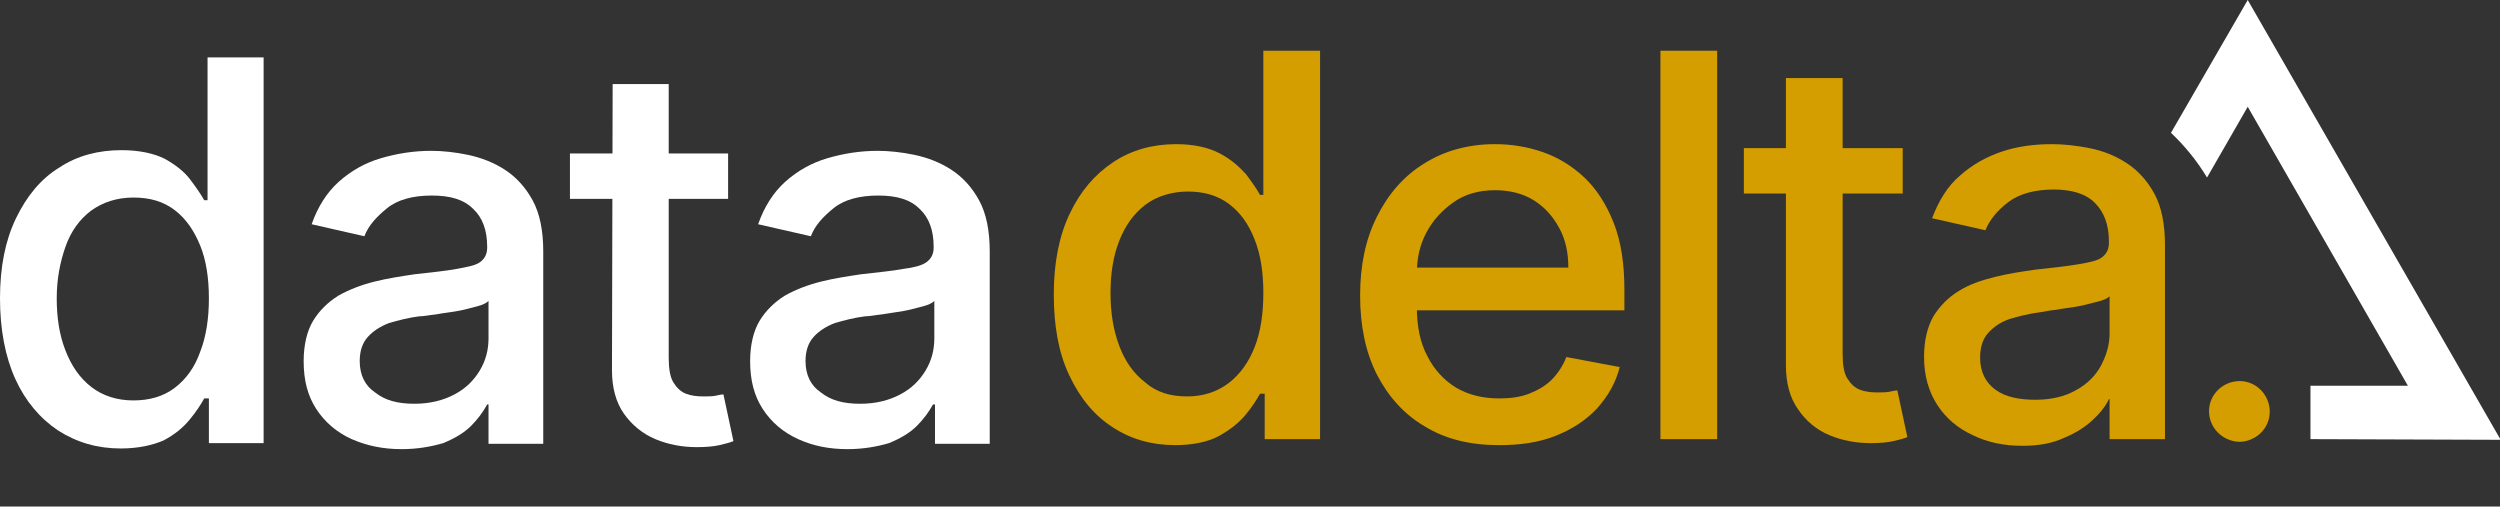 <?xml version="1.0" encoding="UTF-8"?>
<!DOCTYPE svg PUBLIC '-//W3C//DTD SVG 1.0//EN'
          'http://www.w3.org/TR/2001/REC-SVG-20010904/DTD/svg10.dtd'>
<svg height="75.9" viewBox="0 0 374.6 75.9" width="374.6" xmlns="http://www.w3.org/2000/svg" xmlns:xlink="http://www.w3.org/1999/xlink"
><rect x="0" y="0" width="374.6" height="75.9" fill="#333333" stroke="none"/><g
  ><path d="M346.2,65.8l28.5,0.1L336.8,0l-11.5,19.9c2.1,2,3.9,4.2,5.4,6.7l6.1-10.6l24,41.8h-14.6L346.2,65.8L346.2,65.8 z" fill="#fff"
    /><path d="M335.5,66.2c2.5,0,4.6-2,4.6-4.5s-2-4.6-4.5-4.6s-4.6,2-4.6,4.5S333,66.1,335.5,66.2" fill="#d49e00"
    /><g
    ><g fill="#fff"
      ><path d="M18.1,67.2c-3.5,0-6.6-0.9-9.4-2.7c-2.7-1.8-4.9-4.4-6.4-7.7S0,49.4,0,44.7s0.8-8.7,2.4-12s3.7-5.9,6.5-7.6 c2.7-1.8,5.9-2.6,9.3-2.6c2.7,0,4.9,0.5,6.5,1.3c1.6,0.9,2.9,1.9,3.8,3.1s1.6,2.2,2.1,3.1h0.5V8.6h8.4v57.8h-8.2v-6.7h-0.7 c-0.5,0.9-1.2,2-2.2,3.2c-1,1.2-2.2,2.2-3.9,3.1C22.9,66.7,20.7,67.2,18.1,67.2L18.1,67.2z M20,60c2.4,0,4.5-0.6,6.2-1.9 s3-3.1,3.8-5.4c0.9-2.3,1.3-5,1.3-8S30.9,39,30,36.8s-2.1-4-3.8-5.3c-1.7-1.3-3.7-1.9-6.2-1.9s-4.6,0.7-6.4,2 c-1.7,1.3-3,3.1-3.8,5.4s-1.3,4.8-1.3,7.7s0.4,5.5,1.3,7.8c0.9,2.3,2.1,4.1,3.9,5.5C15.4,59.3,17.5,60,20,60L20,60z"
        /><path d="M60.2,67.3c-2.8,0-5.2-0.5-7.5-1.5c-2.2-1-4-2.5-5.3-4.5s-1.9-4.3-1.9-7.2c0-2.4,0.5-4.5,1.4-6 s2.2-2.8,3.8-3.8c1.6-0.9,3.4-1.6,5.4-2.1s4-0.8,6-1.1c2.6-0.3,4.7-0.5,6.3-0.8s2.8-0.5,3.5-1s1.1-1.2,1.1-2.2V37 c0-2.5-0.7-4.4-2.1-5.7c-1.4-1.4-3.4-2-6.2-2s-5.1,0.6-6.7,1.9c-1.6,1.3-2.8,2.6-3.4,4.2l-7.9-1.8c0.9-2.6,2.3-4.8,4.1-6.4 s3.9-2.8,6.3-3.5s4.9-1.1,7.5-1.1c1.7,0,3.6,0.2,5.5,0.6s3.8,1.1,5.5,2.2s3.1,2.6,4.2,4.6s1.6,4.6,1.6,7.7v28.8h-8.2v-5.9H73 c-0.6,1.1-1.4,2.2-2.4,3.2c-1.1,1.1-2.5,1.9-4.2,2.6C64.7,66.9,62.6,67.3,60.2,67.3L60.2,67.3z M62.1,60.5c2.3,0,4.3-0.5,6-1.4 s2.9-2.1,3.8-3.6s1.3-3.1,1.3-4.8v-5.6c-0.3,0.3-0.9,0.6-1.7,0.8s-1.8,0.5-2.9,0.7s-2.2,0.3-3.2,0.5c-1,0.1-1.9,0.3-2.6,0.3 c-1.6,0.2-3.1,0.6-4.5,1c-1.3,0.5-2.4,1.2-3.2,2.1c-0.8,0.9-1.2,2.1-1.2,3.6c0,2.1,0.8,3.7,2.3,4.7C57.7,60,59.6,60.5,62.1,60.5 L62.1,60.5z"
        /><path d="M109.1,23v6.8H85.4V23H109.1z M91.8,12.6h8.4v41c0,1.6,0.2,2.9,0.7,3.7s1.1,1.4,1.9,1.7s1.6,0.4,2.6,0.4 c0.7,0,1.3,0,1.8-0.1s0.9-0.2,1.2-0.2l1.5,7c-0.5,0.2-1.2,0.4-2.1,0.6s-2,0.3-3.4,0.3c-2.2,0-4.3-0.4-6.2-1.2 c-1.9-0.8-3.5-2.1-4.7-3.8s-1.8-3.9-1.8-6.5L91.8,12.6L91.8,12.6z"
        /><path d="M127,67.3c-2.8,0-5.2-0.5-7.4-1.5c-2.2-1-4-2.5-5.3-4.5s-1.9-4.3-1.9-7.2c0-2.4,0.5-4.5,1.4-6 s2.2-2.8,3.8-3.8c1.6-0.9,3.4-1.6,5.4-2.1s4-0.8,6-1.1c2.6-0.3,4.7-0.5,6.3-0.8c1.6-0.2,2.8-0.5,3.5-1s1.1-1.2,1.1-2.2V37 c0-2.5-0.7-4.4-2.1-5.7c-1.4-1.4-3.4-2-6.2-2s-5.1,0.6-6.7,1.9c-1.6,1.3-2.8,2.6-3.4,4.2l-7.9-1.8c0.9-2.6,2.3-4.8,4.1-6.4 c1.8-1.6,3.9-2.8,6.3-3.5s4.9-1.1,7.5-1.1c1.7,0,3.6,0.2,5.5,0.6s3.8,1.1,5.5,2.2s3.1,2.6,4.2,4.6s1.6,4.6,1.6,7.7v28.8h-8.2 v-5.9h-0.3c-0.6,1.1-1.4,2.2-2.4,3.2c-1.1,1.1-2.5,1.9-4.2,2.6C131.5,66.9,129.4,67.3,127,67.3L127,67.3z M128.9,60.5 c2.3,0,4.3-0.5,6-1.4s2.9-2.1,3.8-3.6c0.9-1.5,1.3-3.1,1.3-4.8v-5.6c-0.3,0.3-0.9,0.6-1.7,0.8s-1.8,0.5-2.9,0.7s-2.1,0.3-3.2,0.5 c-1,0.1-1.9,0.3-2.6,0.3c-1.6,0.2-3.1,0.6-4.5,1c-1.3,0.5-2.4,1.2-3.2,2.1s-1.2,2.1-1.2,3.6c0,2.1,0.8,3.7,2.3,4.7 C124.5,60,126.4,60.5,128.9,60.5L128.9,60.5z"
      /></g
      ><g fill="#d49e00"
      ><path d="M176.1,66.7c-3.5,0-6.7-0.9-9.4-2.7c-2.8-1.8-4.9-4.4-6.5-7.8c-1.6-3.4-2.3-7.4-2.3-12.1s0.8-8.8,2.4-12.1 c1.6-3.4,3.8-5.9,6.5-7.7s5.9-2.7,9.4-2.7c2.7,0,4.9,0.5,6.6,1.4s2.9,2,3.9,3.1c0.9,1.2,1.6,2.2,2.1,3.1h0.5V7.6h8.5v58.2h-8.3 V59h-0.7c-0.5,0.9-1.2,2-2.2,3.2s-2.3,2.2-3.9,3.1S178.7,66.7,176.1,66.7L176.1,66.7z M177.9,59.4c2.4,0,4.5-0.7,6.2-2 s3-3.1,3.9-5.4s1.3-5,1.3-8.1s-0.4-5.7-1.3-8c-0.9-2.3-2.1-4-3.8-5.3s-3.8-1.9-6.2-1.9s-4.7,0.7-6.4,2c-1.7,1.3-3,3.1-3.9,5.4 s-1.3,4.9-1.3,7.8s0.4,5.5,1.3,7.9s2.2,4.2,3.9,5.5C173.3,58.8,175.4,59.4,177.9,59.4L177.9,59.4z"
        /><path d="M224.6,66.7c-4.3,0-8-0.9-11.1-2.8c-3.1-1.8-5.5-4.5-7.2-7.8c-1.7-3.4-2.5-7.3-2.5-11.8s0.8-8.4,2.5-11.8 s4-6.1,7.1-8c3-1.9,6.6-2.9,10.6-2.9c2.5,0,4.9,0.4,7.2,1.2s4.4,2.1,6.2,3.8c1.8,1.7,3.3,4,4.4,6.8c1.1,2.8,1.6,6.1,1.6,10.1v3 h-34.7v-6.4H235c0-2.2-0.4-4.2-1.4-6s-2.2-3.1-3.8-4.1s-3.6-1.5-5.8-1.5c-2.4,0-4.5,0.6-6.2,1.8s-3.1,2.7-4.1,4.6 s-1.4,3.9-1.4,6.1v5c0,2.9,0.5,5.4,1.6,7.4c1,2,2.5,3.6,4.3,4.7c1.9,1.1,4,1.6,6.5,1.6c1.6,0,3.1-0.2,4.4-0.7 c1.3-0.5,2.5-1.2,3.4-2.1s1.7-2.1,2.2-3.4l8,1.5c-0.6,2.4-1.8,4.4-3.4,6.2c-1.7,1.8-3.7,3.1-6.2,4.1S227.8,66.7,224.6,66.7 L224.6,66.7z"
        /><path d="M257.3,7.6v58.2h-8.5V7.6H257.3z"
        /><path d="M285.1,22.2V29h-23.8v-6.8H285.1z M267.6,11.7h8.5V53c0,1.7,0.2,2.9,0.7,3.7s1.1,1.4,1.9,1.7 s1.6,0.4,2.6,0.4c0.7,0,1.3,0,1.8-0.1s0.9-0.2,1.2-0.2l1.5,7c-0.5,0.2-1.2,0.4-2.1,0.6s-2,0.3-3.4,0.3c-2.2,0-4.3-0.4-6.2-1.2 s-3.5-2.1-4.7-3.9c-1.2-1.7-1.8-3.9-1.8-6.6V11.7z"
        /><path d="M303.1,66.8c-2.8,0-5.3-0.5-7.5-1.6c-2.2-1-4-2.5-5.3-4.5s-2-4.4-2-7.2c0-2.5,0.5-4.5,1.4-6.1 c1-1.6,2.2-2.8,3.8-3.8s3.4-1.6,5.4-2.1s4-0.8,6.1-1.1c2.6-0.3,4.7-0.5,6.4-0.8s2.8-0.5,3.5-1s1.1-1.2,1.1-2.2v-0.2 c0-2.5-0.7-4.4-2.1-5.8s-3.5-2-6.2-2s-5.1,0.6-6.8,1.9s-2.8,2.7-3.4,4.2l-8-1.8c1-2.6,2.3-4.8,4.2-6.4c1.8-1.6,3.9-2.8,6.3-3.6 c2.4-0.8,4.9-1.1,7.5-1.1c1.7,0,3.6,0.2,5.6,0.6s3.8,1.1,5.5,2.2s3.1,2.6,4.2,4.6s1.6,4.6,1.6,7.8v29h-8.3v-6H316 c-0.5,1.1-1.4,2.2-2.5,3.2c-1.1,1-2.5,1.9-4.2,2.6C307.6,66.4,305.5,66.8,303.1,66.8L303.1,66.8z M305,59.9c2.4,0,4.4-0.5,6-1.4 c1.7-0.9,3-2.2,3.8-3.7s1.3-3.1,1.3-4.8v-5.6c-0.3,0.3-0.9,0.6-1.8,0.8s-1.8,0.5-2.9,0.7s-2.2,0.3-3.2,0.5 c-1,0.1-1.9,0.3-2.6,0.4c-1.6,0.2-3.1,0.6-4.5,1c-1.4,0.5-2.4,1.2-3.2,2.1s-1.2,2.1-1.2,3.7c0,2.1,0.8,3.7,2.3,4.8 S302.6,59.9,305,59.9L305,59.9z"
      /></g
    ></g
  ></g
></svg
>
